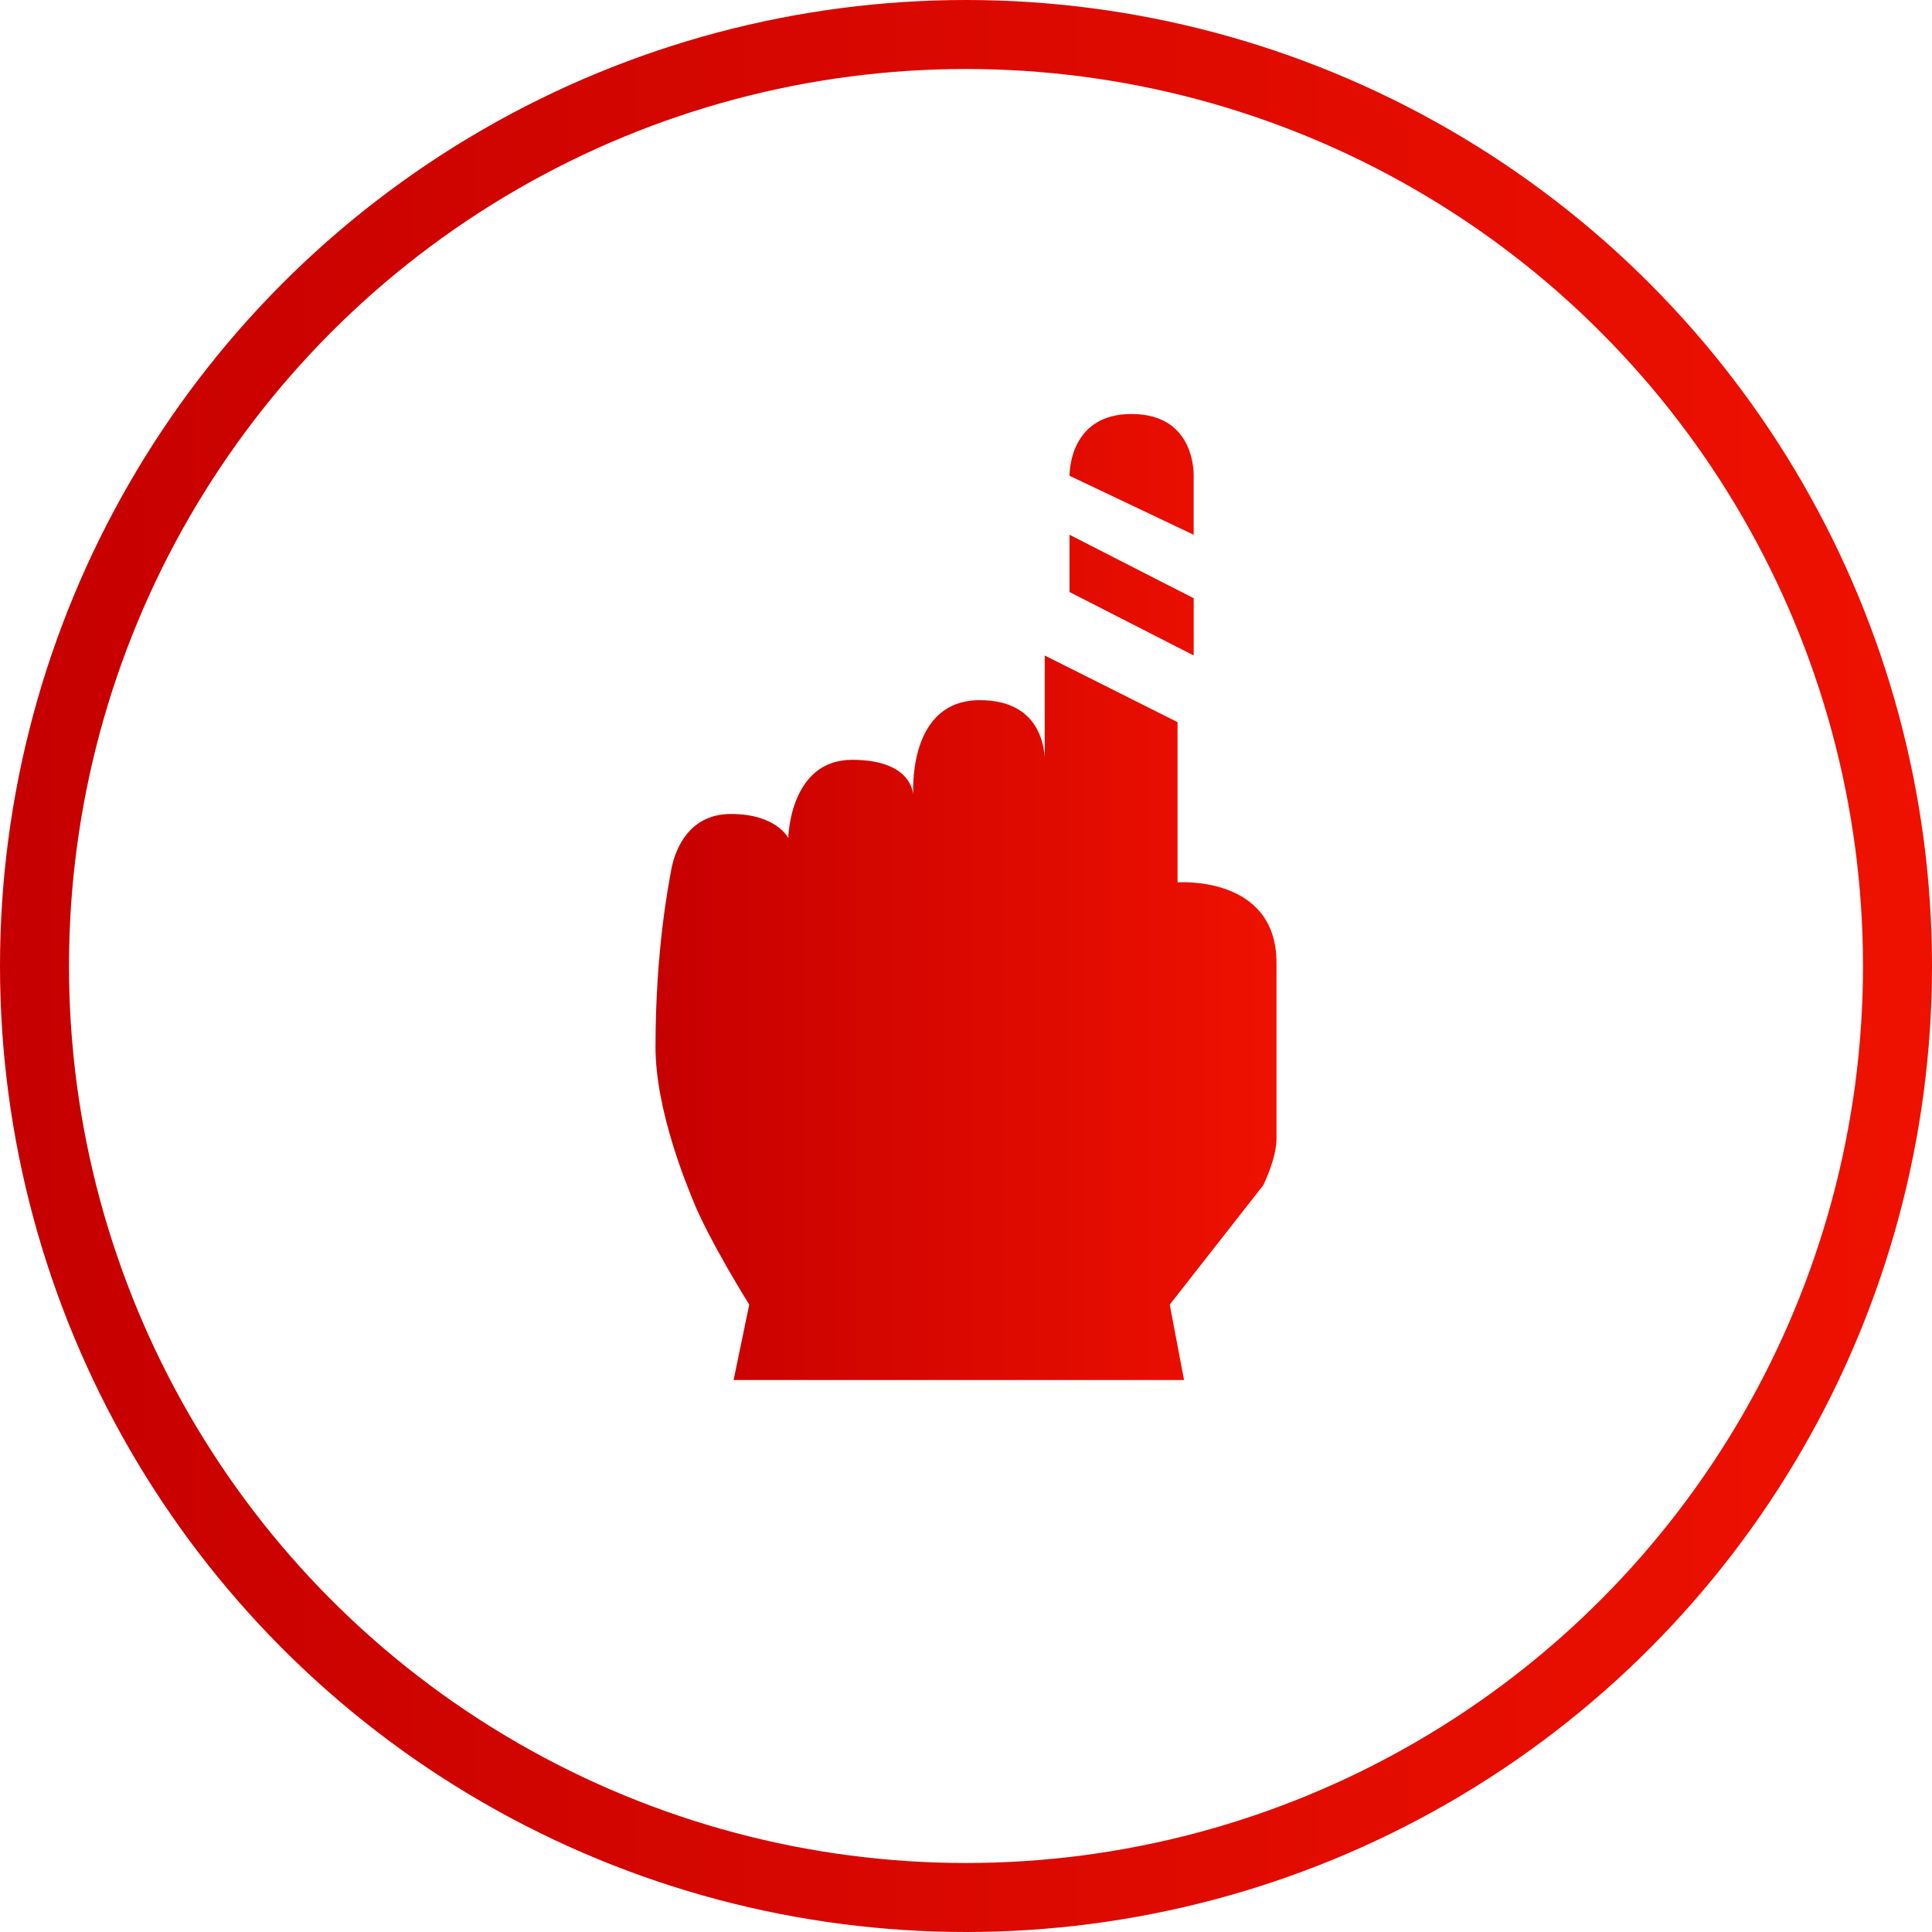 <svg width="56" height="56" xmlns="http://www.w3.org/2000/svg"><defs><linearGradient x1="100%" y1="50%" x2="0%" y2="50%" id="a"><stop stop-color="#E10" offset="0%"/><stop stop-color="#C60000" offset="100%"/></linearGradient><linearGradient x1="100%" y1="50%" x2="0%" y2="50%" id="b"><stop stop-color="#E10" offset="0%"/><stop stop-color="#C60000" offset="100%"/></linearGradient></defs><g fill="none" fill-rule="evenodd"><circle stroke="url(#a)" stroke-width="2" cx="28" cy="28" r="27"/><path d="M30.282 19l3.85 1.932v4.644s2.867-.219 2.868 2.332v5.099c0 .578-.384 1.348-.384 1.348l-2.71 3.46L34.32 40H21.264l.453-2.185s-1.21-1.932-1.66-3.097C19.932 34.4 19 32.205 19 30.348c0-2.803.378-4.69.453-5.118.074-.43.413-1.637 1.733-1.637s1.662.696 1.662.696.038-2.265 1.85-2.265c1.585 0 1.754.81 1.772 1.011-.014-.38-.04-2.74 1.93-2.74 1.554 0 1.84 1.078 1.882 1.652V19zM31 15.5l3.6 1.84V19L31 17.16V15.5zm1.8-3.5c1.905 0 1.799 1.838 1.799 1.838V15.5L31 13.79c.004-.28.102-1.79 1.8-1.79z" fill="url(#b)"/></g></svg>